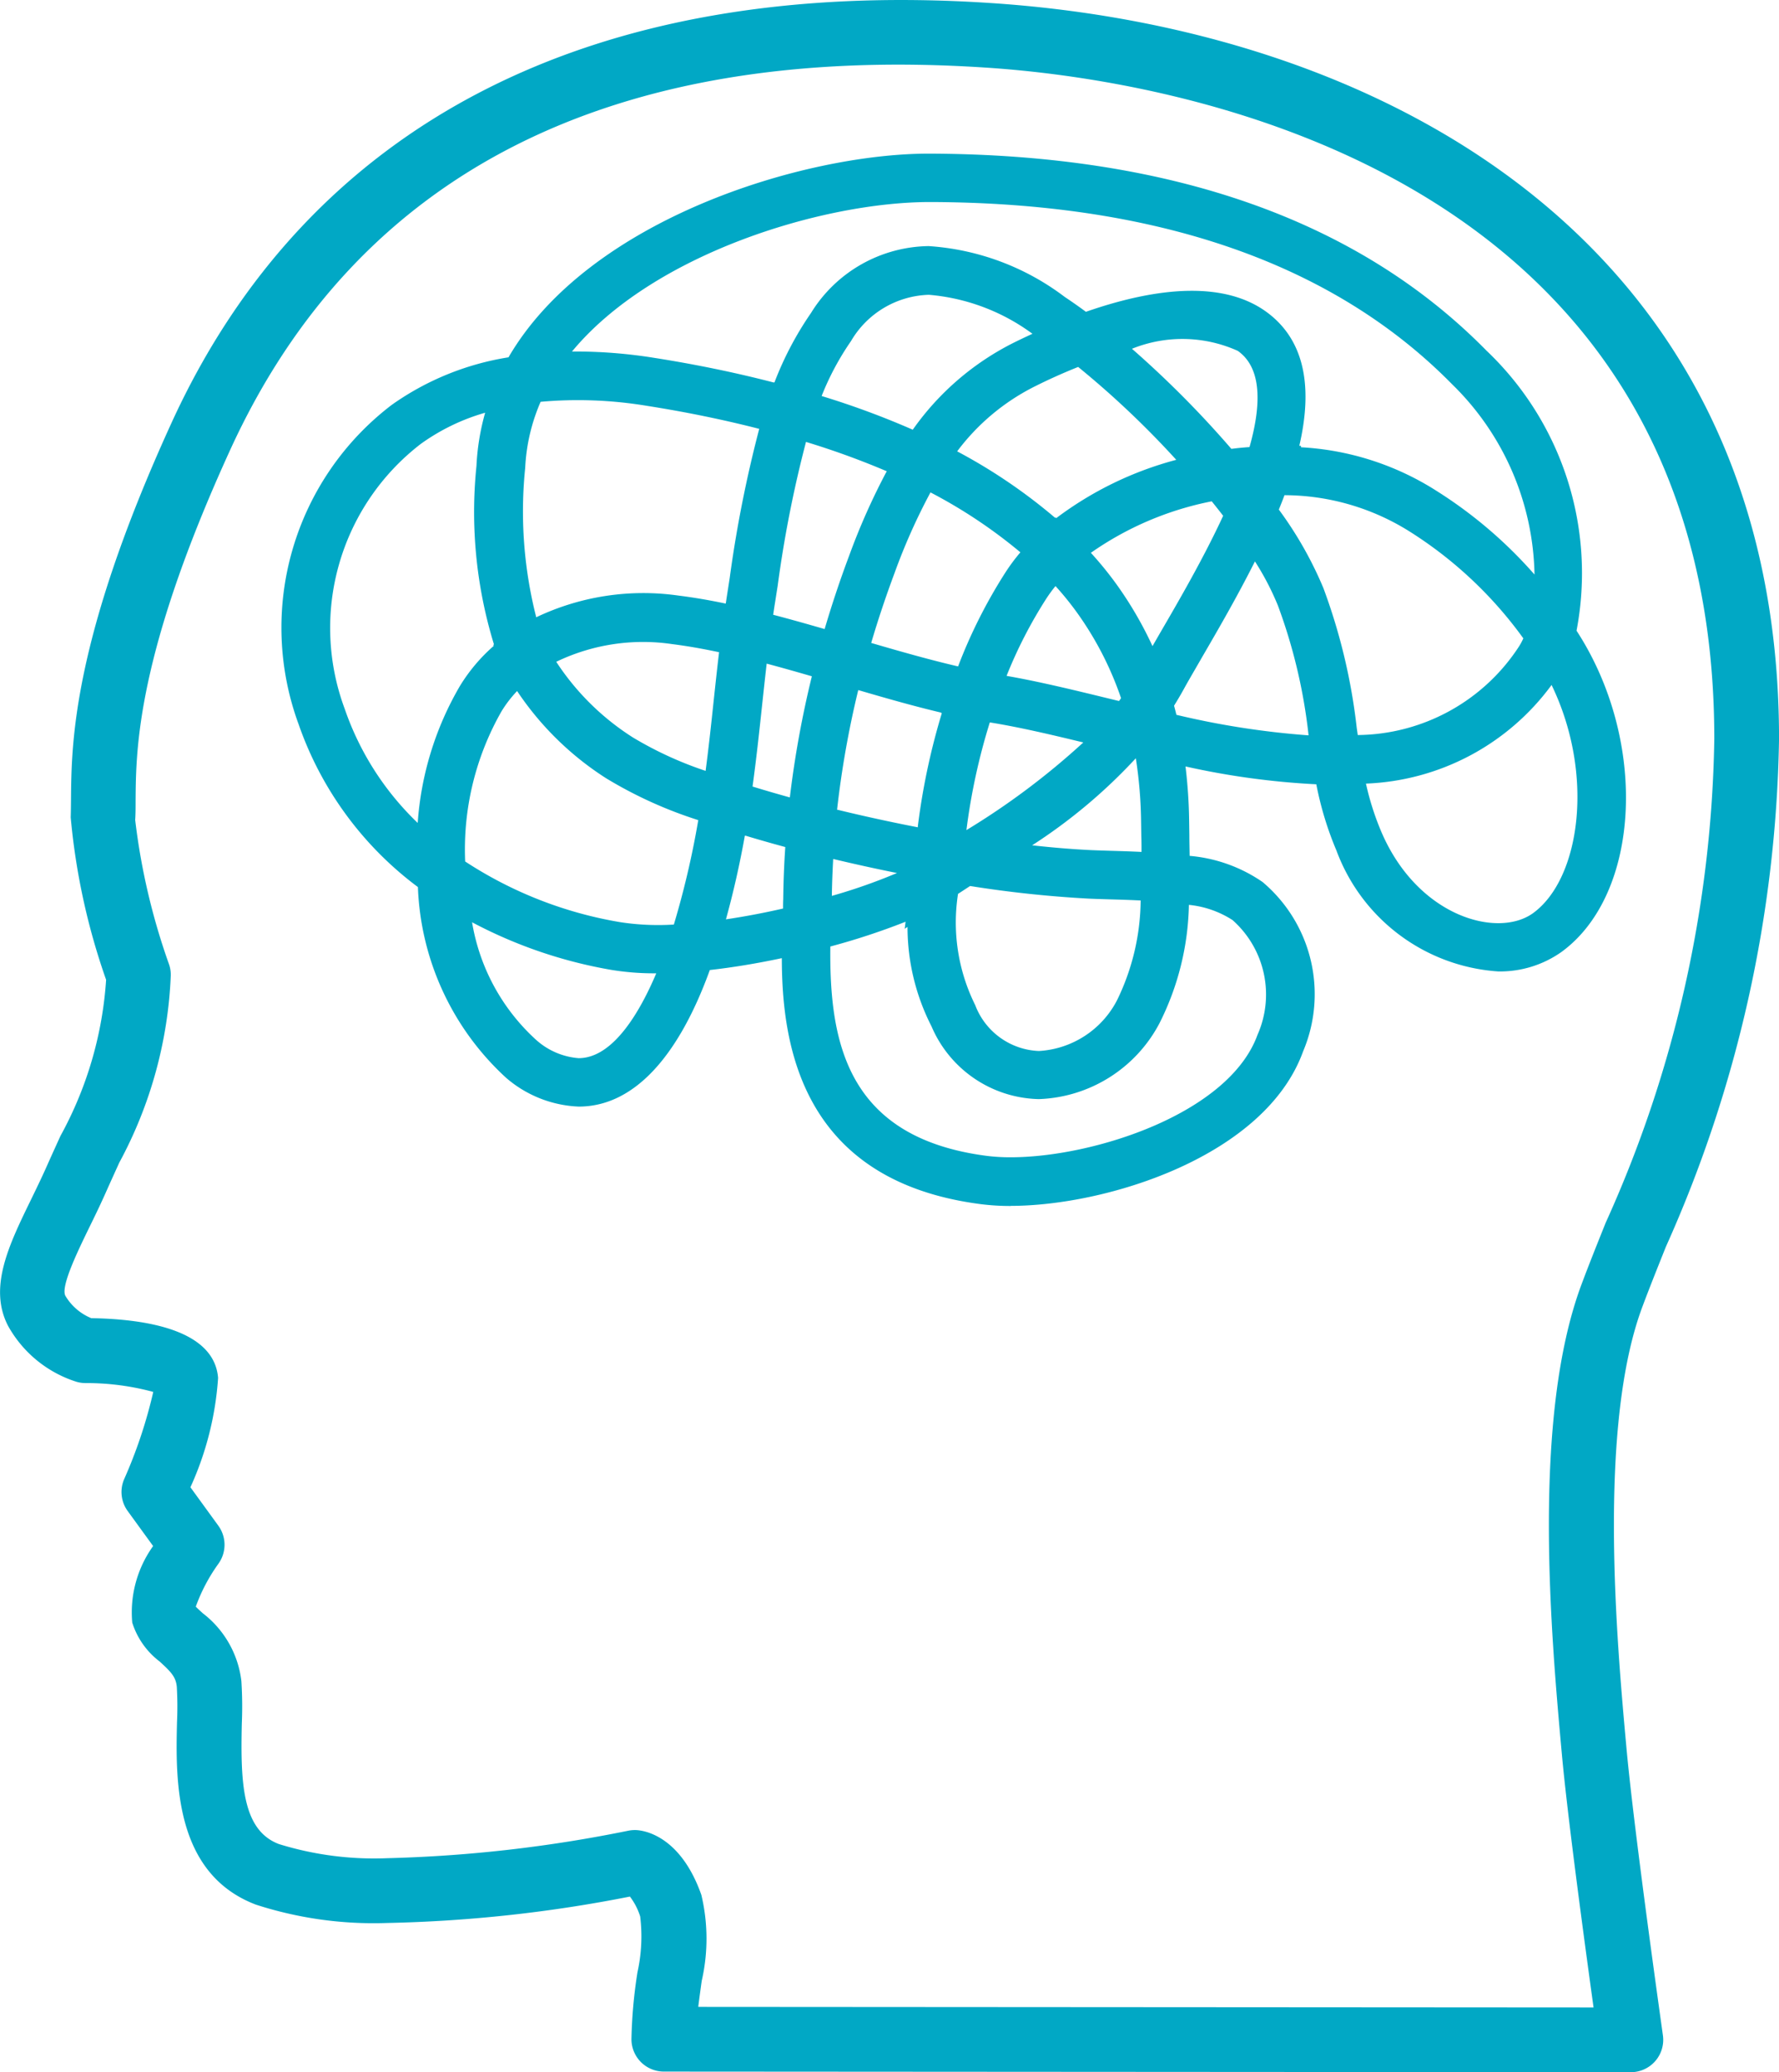 <svg xmlns="http://www.w3.org/2000/svg" xmlns:xlink="http://www.w3.org/1999/xlink" width="51.887" height="60.423" viewBox="0 0 51.887 60.423">
  <defs>
    <clipPath id="clip-path">
      <rect id="Rectangle_7770" data-name="Rectangle 7770" width="51.887" height="60.423" transform="translate(0 0)" fill="#01a8c5"/>
    </clipPath>
  </defs>
  <g id="Group_13572" data-name="Group 13572" transform="translate(0 0.001)">
    <g id="Group_13571" data-name="Group 13571" transform="translate(0 -0.001)" clip-path="url(#clip-path)">
      <path id="Path_123979" data-name="Path 123979" d="M321.315,193.9h0a6.883,6.883,0,0,1-.87-.052c-5.287-.68-5.808-4.718-5.811-7.174-.73.155-1.439.272-2.1.346-.946,2.608-2.263,3.982-3.824,3.982a3.449,3.449,0,0,1-2.112-.834,7.935,7.935,0,0,1-2.578-5.567,10.018,10.018,0,0,1-3.478-4.743,8.165,8.165,0,0,1,2.72-9.321,8.072,8.072,0,0,1,3.4-1.383c2.357-4.049,8.638-5.939,12.254-5.939,7.079.018,12.542,1.95,16.267,5.741a8.948,8.948,0,0,1,2.63,8.169l.01.016c2.076,3.2,1.865,7.655-.441,9.346a3.108,3.108,0,0,1-1.856.574,5.418,5.418,0,0,1-4.715-3.523,9.64,9.64,0,0,1-.588-1.934,22.637,22.637,0,0,1-3.815-.52,14.771,14.771,0,0,1,.106,1.6l.006.4c0,.2.006.4.008.607a4.412,4.412,0,0,1,2.127.762,4.277,4.277,0,0,1,1.184,4.936c-1.109,3.075-5.746,4.508-8.53,4.508m-5.26-7.571c-.031,2.76.455,5.584,4.57,6.114a5.524,5.524,0,0,0,.69.04c2.415,0,6.368-1.272,7.2-3.573a2.9,2.9,0,0,0-.73-3.344,2.866,2.866,0,0,0-1.272-.443,7.993,7.993,0,0,1-.857,3.449,4.137,4.137,0,0,1-3.52,2.215A3.486,3.486,0,0,1,319,188.663a6.37,6.37,0,0,1-.7-2.9l-.082.054.025-.205a20.116,20.116,0,0,1-2.193.722m-10.451-.711a5.946,5.946,0,0,0,1.868,3.433,2.1,2.1,0,0,0,1.24.534c1.01,0,1.792-1.359,2.265-2.474a7.723,7.723,0,0,1-1.31-.1,13.566,13.566,0,0,1-4.063-1.389m14.175-.832a5.411,5.411,0,0,0,.5,3.247,2.073,2.073,0,0,0,1.859,1.339,2.743,2.743,0,0,0,2.277-1.478,6.756,6.756,0,0,0,.69-2.911c-.317-.016-.625-.025-.91-.033-.229-.007-.439-.013-.623-.022a33.438,33.438,0,0,1-3.442-.367l-.346.226m-14.382-.942a11.819,11.819,0,0,0,4.515,1.769,7.281,7.281,0,0,0,1.573.071,25.562,25.562,0,0,0,.712-3.045,12.451,12.451,0,0,1-2.69-1.222,8.847,8.847,0,0,1-2.594-2.542,3.473,3.473,0,0,0-.456.594,8.13,8.13,0,0,0-1.059,4.376m26.273-2.271a7.986,7.986,0,0,0,.449,1.407c1.066,2.489,3.41,3.116,4.432,2.365,1.367-1,1.8-4.029.533-6.648a7.049,7.049,0,0,1-5.414,2.876m-18.115,1.517c-.153.852-.334,1.652-.552,2.441.533-.079,1.094-.184,1.666-.315,0-.1,0-.187.005-.273.006-.5.025-1.012.06-1.522h-.007v0q-.6-.162-1.161-.332v.01Zm2.576.682c-.02.36-.034.719-.039,1.075a16.364,16.364,0,0,0,1.9-.667c-.62-.124-1.244-.262-1.856-.408m5.793-.4c.606.067,1.177.114,1.71.14.176.008.378.014.6.021.277.008.575.017.885.032,0-.153,0-.305-.006-.456l-.006-.408a13.043,13.043,0,0,0-.154-1.867,15.7,15.7,0,0,1-3.025,2.539M320.7,179.8a18.223,18.223,0,0,0-.682,3.14,21.585,21.585,0,0,0,3.409-2.556c-.957-.232-1.863-.444-2.688-.578l-.039-.006m-4.449,2.545c.772.188,1.567.362,2.35.513,0-.01,0-.02,0-.029a19.752,19.752,0,0,1,.7-3.3l-.017,0,0-.014c-.8-.189-1.614-.422-2.421-.658a27.944,27.944,0,0,0-.618,3.492M305.98,170.77a6.064,6.064,0,0,0-1.875.908,6.768,6.768,0,0,0-2.219,7.729,8.377,8.377,0,0,0,2.128,3.324,9.169,9.169,0,0,1,1.231-3.993,5.034,5.034,0,0,1,.986-1.169l-.014-.029.021-.015a13.14,13.14,0,0,1-.51-5.207,6.87,6.87,0,0,1,.253-1.548m7.8,10.9q.523.161,1.087.317a29.518,29.518,0,0,1,.642-3.532c-.455-.132-.891-.256-1.318-.369-.047.407-.09.813-.134,1.218-.082.769-.167,1.557-.278,2.365m-5.726-3.638a7.414,7.414,0,0,0,2.242,2.211,10.675,10.675,0,0,0,2.115.971c.092-.7.166-1.387.237-2.06.05-.467.1-.933.156-1.4-.5-.106-.944-.183-1.364-.236a5.829,5.829,0,0,0-3.387.516m18.084,1.544a24.147,24.147,0,0,0,3.859.6s0-.009,0-.014a15.815,15.815,0,0,0-.893-3.771,7.935,7.935,0,0,0-.67-1.287c-.522,1.039-1.091,2.017-1.538,2.786-.2.35-.385.661-.526.918-.094.171-.193.34-.293.5l0,.006,0,.006c.023.083.044.166.065.25m2.987-5.98a11.007,11.007,0,0,1,1.3,2.288,17.189,17.189,0,0,1,.974,4.08c.01.07.02.14.03.209a5.674,5.674,0,0,0,4.695-2.571,1.734,1.734,0,0,0,.134-.248,11.928,11.928,0,0,0-3.292-3.1,6.888,6.888,0,0,0-3.674-1.075c-.051.137-.106.276-.164.418m-7.941,4.851c.958.167,1.987.418,3.072.683l.207.05.059-.083a9.565,9.565,0,0,0-1.276-2.483,8.845,8.845,0,0,0-.636-.786,4.122,4.122,0,0,0-.266.363,13.255,13.255,0,0,0-1.161,2.256m-3.949-.961c.851.249,1.712.494,2.535.685a14.9,14.9,0,0,1,1.389-2.753,5.642,5.642,0,0,1,.428-.574,14.658,14.658,0,0,0-2.622-1.747,17.647,17.647,0,0,0-1.051,2.359c-.248.666-.477,1.346-.678,2.03m6.409-2.625a10.259,10.259,0,0,1,.754.928,10.948,10.948,0,0,1,1.041,1.79l.231-.4c.537-.923,1.255-2.157,1.83-3.4-.107-.139-.219-.28-.333-.422a9.244,9.244,0,0,0-3.523,1.5m-7.776,2.224.009,0c.211-.717.449-1.43.711-2.128a19.347,19.347,0,0,1,1.1-2.473,23.381,23.381,0,0,0-2.355-.855,34.707,34.707,0,0,0-.825,4.188l-.077.491q-.029.181-.055.361c.486.127.979.266,1.495.415Zm-8.275-6.626a5.459,5.459,0,0,0-.45,1.927,12.483,12.483,0,0,0,.322,4.356,7.265,7.265,0,0,1,4.153-.632c.428.053.881.13,1.374.233l.039-.252.076-.489a36.4,36.4,0,0,1,.862-4.354c-1.049-.269-2.146-.494-3.274-.671a12.3,12.3,0,0,0-3.1-.118m22.177,1.326a8.165,8.165,0,0,1,3.943,1.266,13.038,13.038,0,0,1,2.866,2.445,7.947,7.947,0,0,0-2.4-5.545c-3.45-3.511-8.574-5.3-15.231-5.317-3.13,0-8.081,1.507-10.442,4.359a14.467,14.467,0,0,1,2.4.185c1.2.188,2.373.43,3.49.72l0-.006.016,0a9.583,9.583,0,0,1,1.064-2.021,4.094,4.094,0,0,1,3.432-1.952,7.365,7.365,0,0,1,3.969,1.482c.2.133.407.278.618.434l0,0,0,0c2.319-.807,4.1-.818,5.229-.023,1.09.769,1.423,2.089.995,3.931h.047Zm-7.163,2.045.023.021a10.122,10.122,0,0,1,3.5-1.7,26.48,26.48,0,0,0-2.861-2.708c-.5.2-.93.4-1.223.547a6.41,6.41,0,0,0-2.306,1.914,15.932,15.932,0,0,1,2.857,1.938Zm2.23-4.918a29.386,29.386,0,0,1,2.9,2.919q.268-.034.53-.052c.4-1.418.288-2.36-.342-2.805a3.93,3.93,0,0,0-3.087-.061m-9.049,1.378a24.344,24.344,0,0,1,2.656.982,7.943,7.943,0,0,1,2.973-2.551c.144-.071.319-.155.518-.246a5.924,5.924,0,0,0-3.02-1.137,2.723,2.723,0,0,0-2.273,1.351,7.938,7.938,0,0,0-.856,1.6" transform="translate(-291.831 -158.735)" fill="#01a8c5"/>
      <path id="Path_123980" data-name="Path 123980" d="M47.561,60.422h0l-28.2-.018a.945.945,0,0,1-.944-.944,14.14,14.14,0,0,1,.176-1.954,4.828,4.828,0,0,0,.079-1.624,1.867,1.867,0,0,0-.3-.581,40.7,40.7,0,0,1-7.083.77,11.144,11.144,0,0,1-3.826-.535c-2.4-.912-2.339-3.675-2.3-5.325a10.022,10.022,0,0,0-.006-1.023c-.026-.3-.183-.449-.5-.741a2.285,2.285,0,0,1-.8-1.135,3.318,3.318,0,0,1,.609-2.232l-.744-1.024a.943.943,0,0,1-.1-.928,13.976,13.976,0,0,0,.848-2.542,7.434,7.434,0,0,0-1.98-.258.949.949,0,0,1-.257-.037,3.485,3.485,0,0,1-2-1.635C-.342,37.541.26,36.3.9,34.988c.16-.33.33-.678.49-1.041.129-.29.254-.563.373-.825a10.943,10.943,0,0,0,1.332-4.553,19.552,19.552,0,0,1-1.033-4.74c.006-.159.007-.33.009-.521.013-1.62.036-4.634,2.915-10.943C8.976,3.6,17.258-.672,28.854.085,39.989.8,51.888,6.812,51.888,21.544a37.564,37.564,0,0,1-3.3,14.809c-.245.614-.478,1.194-.684,1.746-1.317,3.511-.743,9.825-.467,12.859.169,1.854.671,5.583,1.064,8.389a.944.944,0,0,1-.935,1.075M20.371,58.517l26.107.017c-.365-2.645-.774-5.741-.924-7.383-.312-3.439-.89-9.8.578-13.714.211-.564.449-1.158.7-1.784A35.458,35.458,0,0,0,50,21.544C50,4.648,33.721,2.289,28.732,1.969,17.827,1.256,10.395,5.037,6.7,13.148c-2.713,5.944-2.734,8.7-2.745,10.175,0,.217,0,.411-.012.586a19.269,19.269,0,0,0,.984,4.2.928.928,0,0,1,.054.336A12.536,12.536,0,0,1,3.479,33.9c-.117.258-.239.526-.365.808-.169.384-.348.752-.519,1.1-.329.679-.827,1.7-.69,1.972a1.573,1.573,0,0,0,.756.655c1.664.028,3.588.363,3.7,1.742a9.156,9.156,0,0,1-.807,3.189l.815,1.122a.947.947,0,0,1,.007,1.1,5.122,5.122,0,0,0-.666,1.259c.055.057.139.133.206.194A2.922,2.922,0,0,1,7.04,49.015a11.553,11.553,0,0,1,.013,1.239c-.04,1.744.014,3.111,1.082,3.516a9.384,9.384,0,0,0,3.157.412,40.164,40.164,0,0,0,7.025-.8.985.985,0,0,1,.239-.02c.209.01,1.284.145,1.9,1.89a5.51,5.51,0,0,1,.01,2.51c-.034.248-.069.5-.1.75" transform="translate(0 0.001)" fill="#01a8c5"/>
    </g>
  </g>
</svg>
